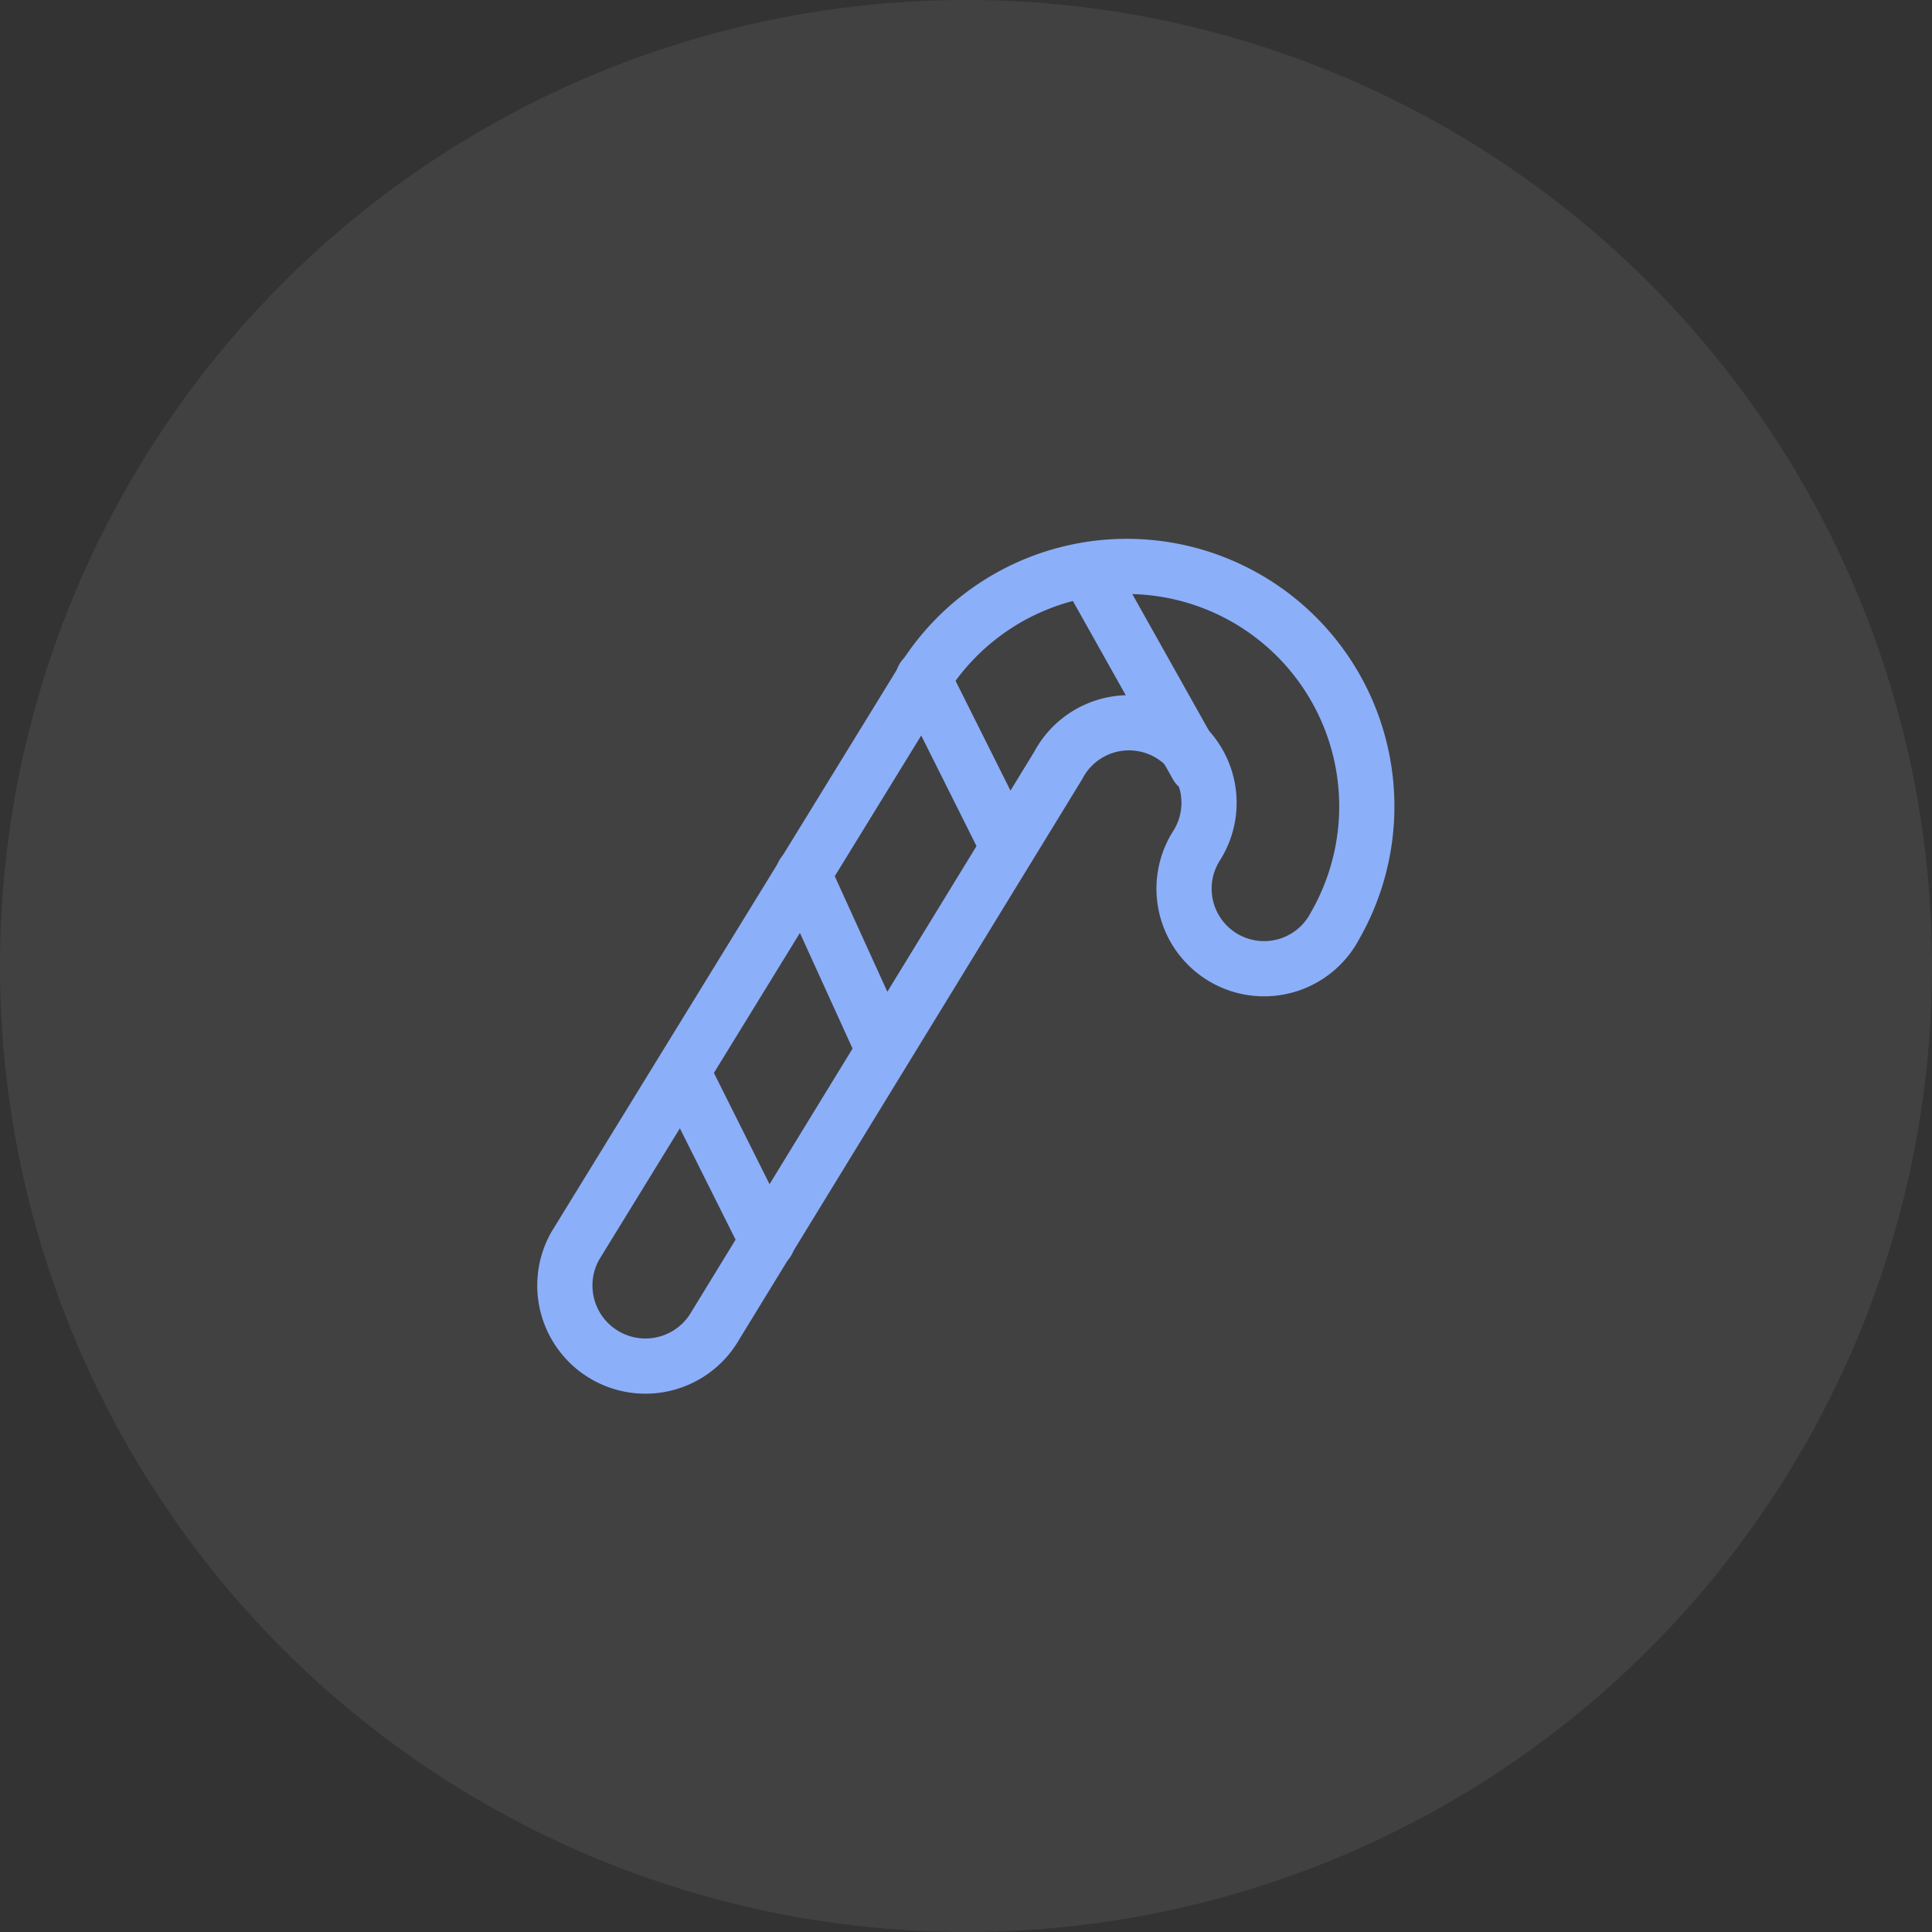 <?xml version="1.0" encoding="UTF-8"?> <svg xmlns="http://www.w3.org/2000/svg" xmlns:xlink="http://www.w3.org/1999/xlink" width="70" height="70" viewBox="0 0 70 70"><rect x="0" y="0" width="70" height="70" fill="#333333" stroke="none"/><defs><clipPath id="clip-Icon-rejoindre-cabinet_3"><rect width="70" height="70"></rect></clipPath></defs><g id="Icon-rejoindre-cabinet_3" data-name="Icon-rejoindre-cabinet#3" clip-path="url(#clip-Icon-rejoindre-cabinet_3)"><circle id="Ellipse_369" data-name="Ellipse 369" cx="35" cy="35" r="35" fill="#fff" opacity="0.073"></circle><g id="Groupe_8548" data-name="Groupe 8548" transform="translate(18.532 18.506)"><path id="Tracé_9654" data-name="Tracé 9654" d="M7.388,29.52a2.919,2.919,0,0,1-5.069-2.9L14.775,6.347a8.695,8.695,0,0,1,15.063,8.69,2.9,2.9,0,1,1-5.017-2.9,2.9,2.9,0,1,0-5.017-2.9Z" transform="translate(0 0)" fill="none" stroke="#8caffa" stroke-linecap="round" stroke-linejoin="round" stroke-width="2"></path><path id="Tracé_9655" data-name="Tracé 9655" d="M18.983,9.2,15,2.1" transform="translate(5.858 0.047)" fill="none" stroke="#8caffa" stroke-linecap="round" stroke-linejoin="round" stroke-width="2"></path><path id="Tracé_9656" data-name="Tracé 9656" d="M10.9,4.8l3.042,6.083" transform="translate(4.02 1.257)" fill="none" stroke="#8caffa" stroke-linecap="round" stroke-linejoin="round" stroke-width="2"></path><path id="Tracé_9657" data-name="Tracé 9657" d="M7.9,9.7l2.9,6.373" transform="translate(2.675 3.454)" fill="none" stroke="#8caffa" stroke-linecap="round" stroke-linejoin="round" stroke-width="2"></path><path id="Tracé_9658" data-name="Tracé 9658" d="M4.9,14.7l3.042,6.083" transform="translate(1.33 5.696)" fill="none" stroke="#8caffa" stroke-linecap="round" stroke-linejoin="round" stroke-width="2"></path></g></g></svg> 